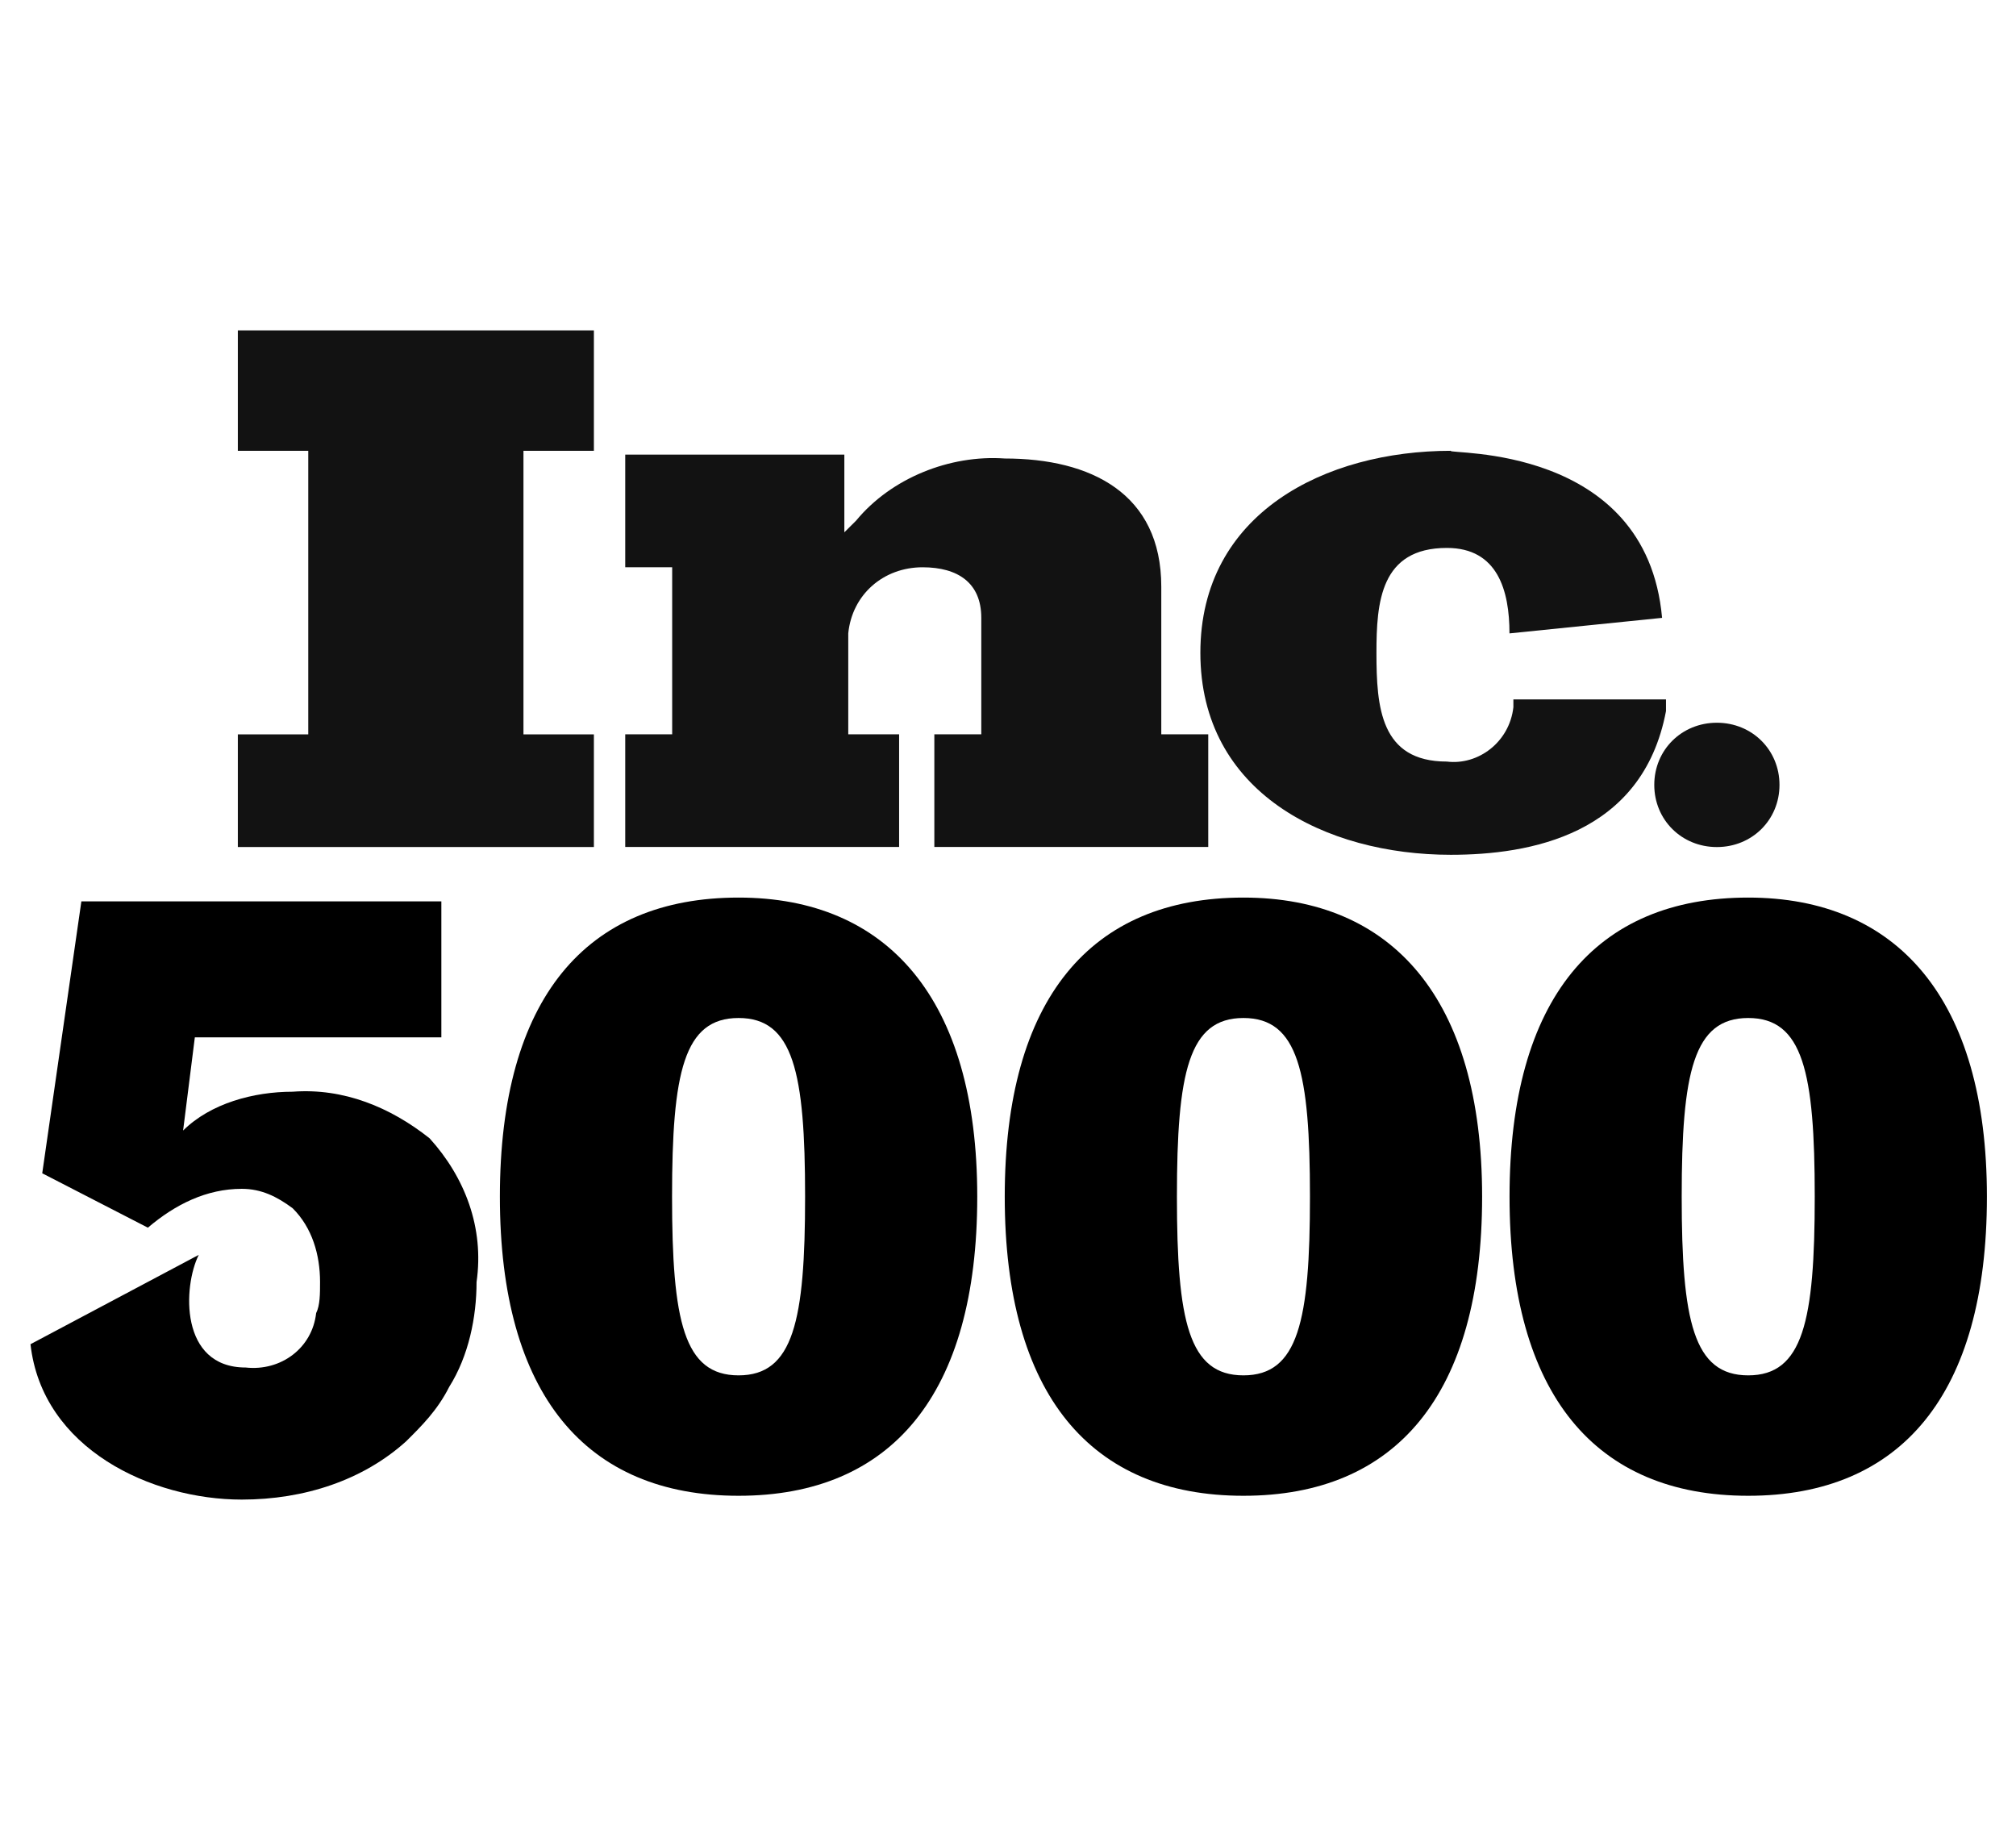 <svg width="119" height="108" viewBox="0 0 119 108" fill="none" xmlns="http://www.w3.org/2000/svg">
<path d="M14.039 49.99V43.342H18.196V26.606H14.039V19.499H35.056V26.606H30.899V43.342H35.056V49.99H14.039Z" fill="#121212"/>
<path d="M55.152 49.986V43.338H57.923V36.46C57.923 34.397 56.538 33.48 54.459 33.48C52.149 33.48 50.302 35.084 50.071 37.377V37.606V43.338H53.073V49.986H36.906V43.338H39.677V33.48H36.906V26.831H49.84V31.416C50.071 31.187 50.302 30.958 50.533 30.728C52.611 28.207 56.076 26.831 59.309 27.06C64.391 27.06 68.548 29.124 68.548 34.626V43.338H71.32V49.986H55.152Z" fill="#121212"/>
<path d="M98.109 36.465L89.101 37.382C89.101 34.86 88.409 32.338 85.406 32.338C81.48 32.338 81.249 35.547 81.249 38.528C81.249 41.737 81.48 44.947 85.406 44.947C87.254 45.176 89.101 43.801 89.332 41.737C89.332 41.508 89.332 41.508 89.332 41.279H98.34V41.967C96.954 49.303 90.256 50.449 85.637 50.449C78.246 50.449 70.855 46.781 70.855 38.528C70.855 30.275 78.246 26.606 85.637 26.606C85.406 26.836 97.185 26.148 98.109 36.465Z" fill="#121212"/>
<path d="M105.039 46.323C105.039 48.387 103.422 49.992 101.343 49.992C99.265 49.992 97.648 48.387 97.648 46.323C97.648 44.26 99.265 42.655 101.343 42.655C103.422 42.655 105.039 44.26 105.039 46.323Z" fill="#121212"/>
<path d="M43.596 52.974C34.589 52.974 29.507 58.934 29.507 70.626C29.507 82.319 34.589 88.279 43.596 88.279C52.604 88.279 57.685 82.319 57.685 70.626C57.685 58.934 52.373 52.974 43.596 52.974ZM43.596 81.172C40.363 81.172 39.67 77.963 39.67 70.626C39.67 63.29 40.363 60.081 43.596 60.081C46.83 60.081 47.523 63.29 47.523 70.626C47.523 77.963 46.83 81.172 43.596 81.172Z" fill="black"/>
<path d="M73.397 52.974C64.39 52.974 59.308 58.934 59.308 70.626C59.308 82.319 64.39 88.279 73.397 88.279C82.405 88.279 87.486 82.319 87.486 70.626C87.486 58.934 82.174 52.974 73.397 52.974ZM73.397 81.172C70.164 81.172 69.471 77.963 69.471 70.626C69.471 63.29 70.164 60.081 73.397 60.081C76.631 60.081 77.324 63.29 77.324 70.626C77.324 77.963 76.631 81.172 73.397 81.172Z" fill="black"/>
<path d="M103.194 52.974C94.186 52.974 89.105 58.934 89.105 70.626C89.105 82.319 94.186 88.279 103.194 88.279C112.201 88.279 117.283 82.319 117.283 70.626C117.283 58.934 111.97 52.974 103.194 52.974ZM103.194 81.172C99.96 81.172 99.267 77.963 99.267 70.626C99.267 63.29 99.96 60.081 103.194 60.081C106.427 60.081 107.12 63.29 107.12 70.626C107.12 77.963 106.427 81.172 103.194 81.172Z" fill="black"/>
<path d="M25.359 67.183C23.049 65.349 20.277 64.203 17.275 64.432C14.965 64.432 12.425 65.12 10.808 66.724L11.501 61.222H26.052V53.198H4.803L2.493 69.246L8.729 72.456C10.346 71.08 12.194 70.163 14.272 70.163C15.427 70.163 16.351 70.622 17.275 71.31C18.43 72.456 18.892 74.061 18.892 75.665C18.892 76.353 18.892 77.041 18.661 77.499C18.43 79.563 16.582 80.938 14.503 80.709C10.577 80.709 10.808 75.895 11.732 74.061L1.8 79.334C2.493 85.524 8.96 88.504 14.272 88.504C17.968 88.504 21.432 87.358 23.973 85.065C24.897 84.148 25.821 83.231 26.514 81.855C27.668 80.021 28.13 77.729 28.13 75.665C28.592 72.456 27.437 69.475 25.359 67.183Z" fill="black"/>
</svg>
